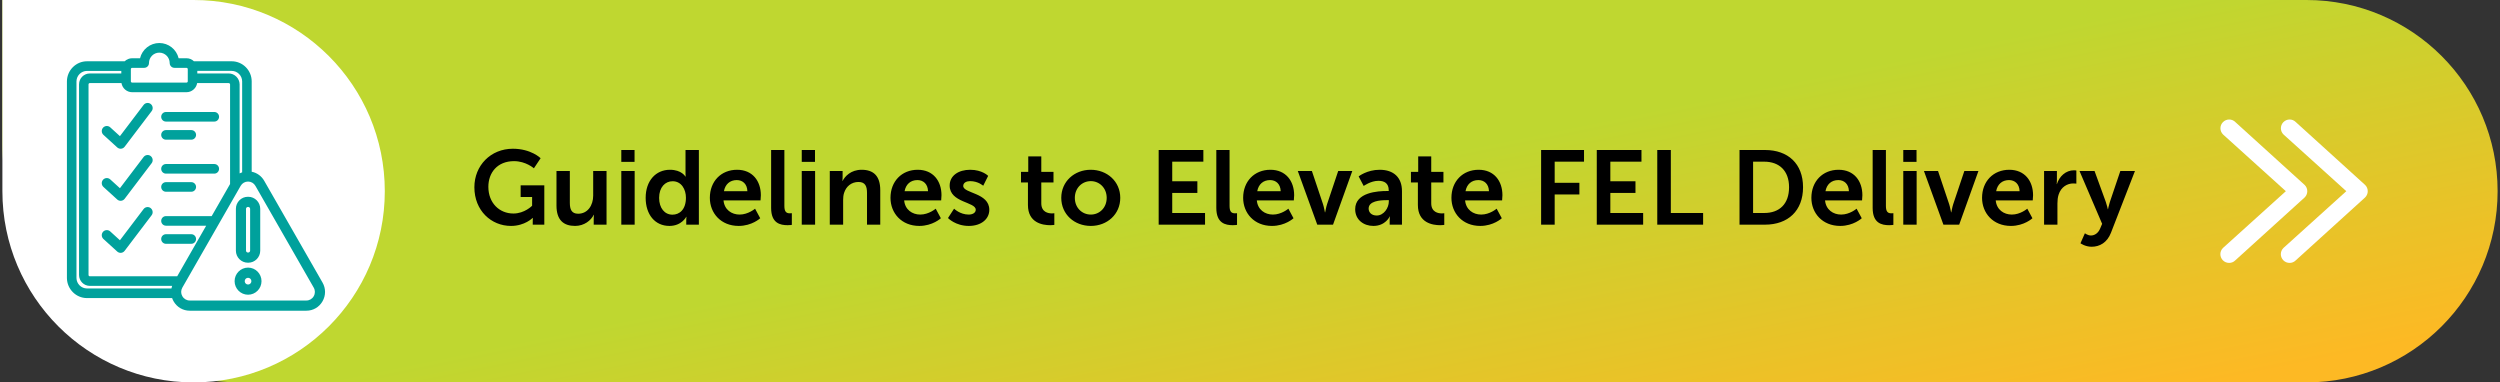 <svg width="523" height="80" viewBox="0 0 523 80" fill="none" xmlns="http://www.w3.org/2000/svg">
<rect x="0" y="0" width="523" height="80" fill="#333333" stroke="none"/>
<path d="M0.5 0H482.5C504.591 0 522.5 17.909 522.5 40C522.5 62.091 504.591 80 482.5 80H50.5C22.886 80 0.5 57.614 0.5 30V0Z" fill="url(#paint0_linear_1_8331)"/>
<path d="M0.5 0H40.5C62.591 0 80.5 17.909 80.5 40C80.5 62.091 62.591 80 40.5 80C18.409 80 0.5 62.091 0.5 40V0Z" fill="white"/>
<path d="M33.722 35.319C33.722 34.764 34.168 34.314 34.719 34.314H44.833C45.383 34.314 45.829 34.764 45.829 35.319C45.829 35.874 45.383 36.323 44.833 36.323H34.719C34.168 36.323 33.722 35.874 33.722 35.319ZM34.719 40.114H40.021C40.572 40.114 41.018 39.661 41.018 39.109C41.018 38.558 40.572 38.105 40.021 38.105H34.719C34.168 38.105 33.722 38.554 33.722 39.109C33.722 39.664 34.168 40.114 34.719 40.114ZM34.719 25.435H44.833C45.383 25.435 45.829 24.986 45.829 24.431C45.829 23.876 45.383 23.427 44.833 23.427H34.719C34.168 23.427 33.722 23.876 33.722 24.431C33.722 24.986 34.168 25.435 34.719 25.435ZM34.719 29.223H40.021C40.572 29.223 41.018 28.77 41.018 28.218C41.018 27.667 40.572 27.214 40.021 27.214H34.719C34.168 27.214 33.722 27.663 33.722 28.218C33.722 28.773 34.168 29.223 34.719 29.223ZM31.525 43.536C31.062 43.179 30.395 43.268 30.041 43.734L25.089 50.262L23.058 48.413C22.626 48.02 21.956 48.052 21.562 48.487C21.173 48.922 21.205 49.597 21.636 49.993L24.521 52.62C24.714 52.797 24.966 52.896 25.23 52.896C25.261 52.896 25.296 52.896 25.325 52.893C25.619 52.864 25.89 52.716 26.068 52.479L31.718 45.032C31.89 44.806 31.964 44.526 31.925 44.243C31.887 43.961 31.743 43.71 31.518 43.536H31.525ZM67.468 63.038C66.762 64.268 65.502 65 64.091 65H39.691C38.284 65 37.021 64.264 36.316 63.038C36.193 62.825 36.091 62.596 36.007 62.359H18.197C15.909 62.359 14.025 60.481 14 58.172V17.009C14.025 14.697 15.905 12.819 18.197 12.819H26.082C26.507 12.409 27.058 12.186 27.641 12.186H29.297C29.743 10.329 31.417 9 33.329 9C35.242 9 36.912 10.305 37.368 12.186H39.018C39.607 12.186 40.155 12.409 40.569 12.819H48.468C50.763 12.819 52.641 14.697 52.655 17.006V35.927C53.753 36.142 54.701 36.825 55.269 37.815L67.471 59.109C68.176 60.34 68.176 61.807 67.471 63.034L67.468 63.038ZM25.377 14.834H18.197C16.997 14.834 16.011 15.81 15.997 17.013V58.168C16.011 59.367 16.997 60.347 18.197 60.347H35.863C35.898 60.163 35.947 59.982 36.007 59.806H18.794C17.548 59.806 16.534 58.784 16.534 57.528V17.646C16.534 16.39 17.548 15.368 18.794 15.368H25.377V14.834ZM18.794 57.801H37.07L43.134 47.217H34.719C34.168 47.217 33.722 46.768 33.722 46.213C33.722 45.658 34.168 45.209 34.719 45.209H44.285L48.131 38.498V17.646C48.128 17.501 47.977 17.384 47.826 17.38H41.246C41.067 18.466 40.116 19.29 39.014 19.29H27.637C26.532 19.29 25.584 18.462 25.412 17.38H18.794C18.646 17.38 18.52 17.504 18.52 17.646V57.525C18.52 57.677 18.643 57.801 18.794 57.801ZM50.658 17.009C50.644 15.81 49.661 14.831 48.468 14.831H41.278V15.365H47.837C49.082 15.365 50.111 16.387 50.128 17.642V36.273C50.297 36.185 50.475 36.114 50.658 36.051V17.009ZM39.281 14.467C39.281 14.318 39.158 14.191 39.018 14.191H36.491C35.944 14.191 35.498 13.742 35.498 13.19C35.498 11.992 34.526 11.012 33.329 11.012C32.133 11.012 31.167 11.988 31.167 13.19C31.167 13.742 30.722 14.191 30.174 14.191H27.641C27.497 14.191 27.377 14.318 27.377 14.467V17.013C27.377 17.161 27.497 17.278 27.641 17.278H39.018C39.165 17.278 39.281 17.158 39.281 17.013V14.467ZM38.151 61.97C38.474 62.532 39.049 62.868 39.691 62.868H64.091C64.734 62.868 65.313 62.532 65.632 61.97C65.955 61.407 65.955 60.736 65.632 60.173L53.43 38.879C53.108 38.317 52.532 37.981 51.89 37.981C51.248 37.981 50.669 38.317 50.346 38.879L38.144 60.173C37.821 60.736 37.821 61.407 38.144 61.966L38.151 61.97ZM31.525 32.645C31.301 32.472 31.023 32.398 30.743 32.437C30.462 32.476 30.213 32.621 30.041 32.847L25.089 39.374L23.058 37.525C22.626 37.133 21.956 37.164 21.562 37.599C21.173 38.034 21.205 38.71 21.636 39.106L24.521 41.733C24.714 41.91 24.966 42.009 25.23 42.009C25.261 42.009 25.293 42.009 25.328 42.005C25.623 41.977 25.893 41.828 26.072 41.592L31.722 34.145C31.894 33.918 31.968 33.639 31.929 33.356C31.89 33.073 31.747 32.822 31.522 32.649L31.525 32.645ZM49.349 52.44V43.685C49.349 42.295 50.472 41.167 51.851 41.167H51.939C53.318 41.167 54.441 42.299 54.441 43.685V52.44C54.441 53.83 53.318 54.958 51.939 54.958H51.851C50.472 54.958 49.349 53.826 49.349 52.44ZM52.325 43.685C52.325 43.48 52.146 43.296 51.939 43.296H51.851C51.648 43.296 51.465 43.476 51.465 43.685V52.44C51.465 52.645 51.644 52.829 51.851 52.829H51.939C52.142 52.829 52.325 52.649 52.325 52.44V43.685ZM49.079 58.819C49.079 57.256 50.342 55.983 51.893 55.983C53.444 55.983 54.708 57.256 54.708 58.819C54.708 60.382 53.444 61.655 51.893 61.655C50.342 61.655 49.079 60.382 49.079 58.819ZM51.893 59.523C52.279 59.523 52.592 59.208 52.592 58.819C52.592 58.43 52.279 58.115 51.893 58.115C51.507 58.115 51.195 58.43 51.195 58.819C51.195 59.208 51.507 59.523 51.893 59.523ZM34.719 51.004H40.021C40.572 51.004 41.018 50.552 41.018 50C41.018 49.449 40.572 48.996 40.021 48.996H34.719C34.168 48.996 33.722 49.445 33.722 50C33.722 50.555 34.168 51.004 34.719 51.004ZM24.524 30.838C24.721 31.015 24.97 31.114 25.233 31.114C25.265 31.114 25.296 31.114 25.331 31.111C25.626 31.082 25.896 30.934 26.075 30.697L31.725 23.25C31.897 23.024 31.971 22.744 31.932 22.462C31.894 22.179 31.75 21.928 31.525 21.754C31.301 21.581 31.023 21.507 30.743 21.546C30.462 21.585 30.213 21.73 30.041 21.956L25.089 28.483L23.058 26.634C22.626 26.242 21.956 26.273 21.562 26.708C21.373 26.921 21.278 27.193 21.292 27.476C21.306 27.759 21.429 28.02 21.64 28.211L24.524 30.838Z" fill="#00A19C"/>
<path d="M99.239 39.168C99.239 34.636 102.649 31.116 107.291 31.116C111.119 31.116 113.099 33.096 113.099 33.096L111.691 35.208C111.691 35.208 110.019 33.712 107.533 33.712C104.035 33.712 102.165 36.132 102.165 39.08C102.165 42.468 104.475 44.668 107.401 44.668C109.755 44.668 111.317 43.04 111.317 43.04V41.214H108.919V38.772H113.869V47H111.449V46.252C111.449 45.922 111.471 45.592 111.471 45.592H111.427C111.427 45.592 109.799 47.264 106.895 47.264C102.781 47.264 99.239 44.074 99.239 39.168ZM116.416 42.996V35.78H119.21V42.424C119.21 43.788 119.562 44.712 120.948 44.712C122.972 44.712 124.094 42.93 124.094 40.928V35.78H126.888V47H124.204V45.724C124.204 45.284 124.248 44.932 124.248 44.932H124.204C123.654 46.098 122.224 47.264 120.31 47.264C117.912 47.264 116.416 46.054 116.416 42.996ZM129.977 33.866V31.38H132.749V33.866H129.977ZM129.977 47V35.78H132.771V47H129.977ZM135.072 41.39C135.072 37.826 137.184 35.516 140.154 35.516C142.618 35.516 143.388 36.946 143.388 36.946H143.432C143.432 36.946 143.41 36.66 143.41 36.308V31.38H146.204V47H143.564V46.076C143.564 45.658 143.608 45.35 143.608 45.35H143.564C143.564 45.35 142.618 47.264 140.044 47.264C137.008 47.264 135.072 44.866 135.072 41.39ZM137.888 41.39C137.888 43.524 139.032 44.91 140.682 44.91C142.134 44.91 143.498 43.854 143.498 41.368C143.498 39.63 142.574 37.914 140.704 37.914C139.164 37.914 137.888 39.168 137.888 41.39ZM148.499 41.39C148.499 37.936 150.853 35.516 154.197 35.516C157.431 35.516 159.169 37.87 159.169 40.84C159.169 41.17 159.103 41.918 159.103 41.918H151.359C151.535 43.876 153.053 44.888 154.725 44.888C156.529 44.888 157.959 43.656 157.959 43.656L159.037 45.658C159.037 45.658 157.321 47.264 154.527 47.264C150.809 47.264 148.499 44.58 148.499 41.39ZM151.447 40.004H156.353C156.309 38.486 155.363 37.672 154.131 37.672C152.701 37.672 151.711 38.552 151.447 40.004ZM161.319 43.502V31.38H164.091V43.084C164.091 44.316 164.509 44.624 165.235 44.624C165.455 44.624 165.653 44.602 165.653 44.602V47.044C165.653 47.044 165.235 47.11 164.773 47.11C163.233 47.11 161.319 46.714 161.319 43.502ZM167.725 33.866V31.38H170.497V33.866H167.725ZM167.725 47V35.78H170.519V47H167.725ZM173.59 47V35.78H176.274V37.078C176.274 37.496 176.23 37.848 176.23 37.848H176.274C176.758 36.902 177.99 35.516 180.256 35.516C182.742 35.516 184.15 36.814 184.15 39.784V47H181.378V40.356C181.378 38.992 181.026 38.068 179.596 38.068C178.1 38.068 177 39.014 176.582 40.356C176.428 40.818 176.384 41.324 176.384 41.852V47H173.59ZM186.29 41.39C186.29 37.936 188.644 35.516 191.988 35.516C195.222 35.516 196.96 37.87 196.96 40.84C196.96 41.17 196.894 41.918 196.894 41.918H189.15C189.326 43.876 190.844 44.888 192.516 44.888C194.32 44.888 195.75 43.656 195.75 43.656L196.828 45.658C196.828 45.658 195.112 47.264 192.318 47.264C188.6 47.264 186.29 44.58 186.29 41.39ZM189.238 40.004H194.144C194.1 38.486 193.154 37.672 191.922 37.672C190.492 37.672 189.502 38.552 189.238 40.004ZM198.318 45.614L199.594 43.656C199.594 43.656 200.826 44.888 202.652 44.888C203.444 44.888 204.126 44.536 204.126 43.876C204.126 42.204 198.67 42.424 198.67 38.816C198.67 36.726 200.54 35.516 202.96 35.516C205.49 35.516 206.722 36.792 206.722 36.792L205.688 38.86C205.688 38.86 204.654 37.892 202.938 37.892C202.212 37.892 201.508 38.2 201.508 38.904C201.508 40.488 206.964 40.29 206.964 43.898C206.964 45.768 205.336 47.264 202.674 47.264C199.88 47.264 198.318 45.614 198.318 45.614ZM215.045 42.886V38.178H213.593V35.956H215.111V32.722H217.839V35.956H220.391V38.178H217.839V42.534C217.839 44.382 219.291 44.646 220.061 44.646C220.369 44.646 220.567 44.602 220.567 44.602V47.044C220.567 47.044 220.237 47.11 219.709 47.11C218.147 47.11 215.045 46.648 215.045 42.886ZM222.017 41.39C222.017 37.958 224.767 35.516 228.177 35.516C231.609 35.516 234.359 37.958 234.359 41.39C234.359 44.844 231.609 47.264 228.199 47.264C224.767 47.264 222.017 44.844 222.017 41.39ZM224.855 41.39C224.855 43.48 226.373 44.888 228.199 44.888C230.003 44.888 231.521 43.48 231.521 41.39C231.521 39.322 230.003 37.892 228.199 37.892C226.373 37.892 224.855 39.322 224.855 41.39ZM242.393 47V31.38H251.743V33.822H245.231V37.914H250.489V40.356H245.231V44.558H252.095V47H242.393ZM254.453 43.502V31.38H257.225V43.084C257.225 44.316 257.643 44.624 258.369 44.624C258.589 44.624 258.787 44.602 258.787 44.602V47.044C258.787 47.044 258.369 47.11 257.907 47.11C256.367 47.11 254.453 46.714 254.453 43.502ZM260.067 41.39C260.067 37.936 262.421 35.516 265.765 35.516C268.999 35.516 270.737 37.87 270.737 40.84C270.737 41.17 270.671 41.918 270.671 41.918H262.927C263.103 43.876 264.621 44.888 266.293 44.888C268.097 44.888 269.527 43.656 269.527 43.656L270.605 45.658C270.605 45.658 268.889 47.264 266.095 47.264C262.377 47.264 260.067 44.58 260.067 41.39ZM263.015 40.004H267.921C267.877 38.486 266.931 37.672 265.699 37.672C264.269 37.672 263.279 38.552 263.015 40.004ZM275.571 47L271.501 35.78H274.449L276.781 42.732C277.001 43.392 277.155 44.426 277.177 44.426H277.221C277.243 44.426 277.397 43.392 277.617 42.732L279.949 35.78H282.897L278.871 47H275.571ZM283.503 43.766C283.503 40.202 288.321 39.96 290.147 39.96H290.521V39.806C290.521 38.332 289.597 37.826 288.365 37.826C286.759 37.826 285.285 38.904 285.285 38.904L284.229 36.902C284.229 36.902 285.967 35.516 288.629 35.516C291.577 35.516 293.293 37.144 293.293 39.982V47H290.719V46.076C290.719 45.636 290.763 45.284 290.763 45.284H290.719C290.741 45.284 289.861 47.264 287.309 47.264C285.307 47.264 283.503 46.01 283.503 43.766ZM286.319 43.634C286.319 44.382 286.869 45.086 288.013 45.086C289.487 45.086 290.543 43.502 290.543 42.138V41.874H290.059C288.629 41.874 286.319 42.072 286.319 43.634ZM296.621 42.886V38.178H295.169V35.956H296.687V32.722H299.415V35.956H301.967V38.178H299.415V42.534C299.415 44.382 300.867 44.646 301.637 44.646C301.945 44.646 302.143 44.602 302.143 44.602V47.044C302.143 47.044 301.813 47.11 301.285 47.11C299.723 47.11 296.621 46.648 296.621 42.886ZM303.638 41.39C303.638 37.936 305.992 35.516 309.336 35.516C312.57 35.516 314.308 37.87 314.308 40.84C314.308 41.17 314.242 41.918 314.242 41.918H306.498C306.674 43.876 308.192 44.888 309.864 44.888C311.668 44.888 313.098 43.656 313.098 43.656L314.176 45.658C314.176 45.658 312.46 47.264 309.666 47.264C305.948 47.264 303.638 44.58 303.638 41.39ZM306.586 40.004H311.492C311.448 38.486 310.502 37.672 309.27 37.672C307.84 37.672 306.85 38.552 306.586 40.004ZM322.401 47V31.38H331.377V33.822H325.239V38.244H330.409V40.686H325.239V47H322.401ZM334.045 47V31.38H343.395V33.822H336.883V37.914H342.141V40.356H336.883V44.558H343.747V47H334.045ZM346.7 47V31.38H349.538V44.558H356.292V47H346.7ZM363.909 47V31.38H369.233C374.051 31.38 377.197 34.24 377.197 39.168C377.197 44.096 374.051 47 369.233 47H363.909ZM366.747 44.558H369.079C372.247 44.558 374.271 42.688 374.271 39.168C374.271 35.692 372.203 33.822 369.079 33.822H366.747V44.558ZM378.94 41.39C378.94 37.936 381.294 35.516 384.638 35.516C387.872 35.516 389.61 37.87 389.61 40.84C389.61 41.17 389.544 41.918 389.544 41.918H381.8C381.976 43.876 383.494 44.888 385.166 44.888C386.97 44.888 388.4 43.656 388.4 43.656L389.478 45.658C389.478 45.658 387.762 47.264 384.968 47.264C381.25 47.264 378.94 44.58 378.94 41.39ZM381.888 40.004H386.794C386.75 38.486 385.804 37.672 384.572 37.672C383.142 37.672 382.152 38.552 381.888 40.004ZM391.76 43.502V31.38H394.532V43.084C394.532 44.316 394.95 44.624 395.676 44.624C395.896 44.624 396.094 44.602 396.094 44.602V47.044C396.094 47.044 395.676 47.11 395.214 47.11C393.674 47.11 391.76 46.714 391.76 43.502ZM398.166 33.866V31.38H400.938V33.866H398.166ZM398.166 47V35.78H400.96V47H398.166ZM406.561 47L402.491 35.78H405.439L407.771 42.732C407.991 43.392 408.145 44.426 408.167 44.426H408.211C408.233 44.426 408.387 43.392 408.607 42.732L410.939 35.78H413.887L409.861 47H406.561ZM414.647 41.39C414.647 37.936 417.001 35.516 420.345 35.516C423.579 35.516 425.317 37.87 425.317 40.84C425.317 41.17 425.251 41.918 425.251 41.918H417.507C417.683 43.876 419.201 44.888 420.873 44.888C422.677 44.888 424.107 43.656 424.107 43.656L425.185 45.658C425.185 45.658 423.469 47.264 420.675 47.264C416.957 47.264 414.647 44.58 414.647 41.39ZM417.595 40.004H422.501C422.457 38.486 421.511 37.672 420.279 37.672C418.849 37.672 417.859 38.552 417.595 40.004ZM427.621 47V35.78H430.305V37.716C430.305 38.134 430.261 38.508 430.261 38.508H430.305C430.811 36.902 432.153 35.626 433.869 35.626C434.133 35.626 434.375 35.67 434.375 35.67V38.42C434.375 38.42 434.089 38.376 433.715 38.376C432.527 38.376 431.185 39.058 430.657 40.73C430.481 41.28 430.415 41.896 430.415 42.556V47H427.621ZM435.234 50.894L436.158 48.804C436.158 48.804 436.774 49.266 437.412 49.266C438.182 49.266 438.93 48.804 439.348 47.814L439.766 46.824L435.036 35.78H438.182L440.536 42.248C440.756 42.842 440.954 43.766 440.954 43.766H440.998C440.998 43.766 441.174 42.886 441.372 42.292L443.572 35.78H446.63L441.614 48.694C440.822 50.74 439.26 51.62 437.566 51.62C436.224 51.62 435.234 50.894 435.234 50.894Z" fill="black"/>
<path fill-rule="evenodd" clip-rule="evenodd" d="M477.715 51.858L477.705 51.867C476.963 52.584 476.977 53.736 477.672 54.454L477.677 54.459L477.682 54.464C478.05 54.831 478.52 55 478.991 55C479.437 55 479.908 54.838 480.266 54.471L494.783 41.304L494.796 41.291C495.137 40.95 495.333 40.487 495.333 39.997C495.333 39.508 495.137 39.044 494.796 38.704L494.783 38.691L480.275 25.532C479.555 24.811 478.409 24.831 477.696 25.543C476.982 26.255 476.982 27.428 477.719 28.14L477.729 28.148L490.849 39.997L477.715 51.858Z" fill="white"/>
<path fill-rule="evenodd" clip-rule="evenodd" d="M465.065 51.858L465.056 51.867C464.314 52.584 464.327 53.736 465.023 54.454L465.027 54.459L465.032 54.464C465.4 54.831 465.871 55 466.341 55C466.787 55 467.258 54.838 467.616 54.471L482.133 41.304L482.146 41.291C482.488 40.95 482.684 40.487 482.684 39.997C482.684 39.508 482.488 39.044 482.146 38.704L482.133 38.691L467.626 25.532C466.906 24.811 465.76 24.831 465.046 25.543C464.333 26.255 464.333 27.428 465.07 28.14L465.079 28.148L478.2 39.997L465.065 51.858Z" fill="white"/>
<defs>
<linearGradient id="paint0_linear_1_8331" x1="59.3" y1="1.19072e-06" x2="91.19" y2="156.102" gradientUnits="userSpaceOnUse">
<stop offset="0.5" stop-color="#BFD730"/>
<stop offset="1" stop-color="#FDB924"/>
</linearGradient>
</defs>
</svg>
